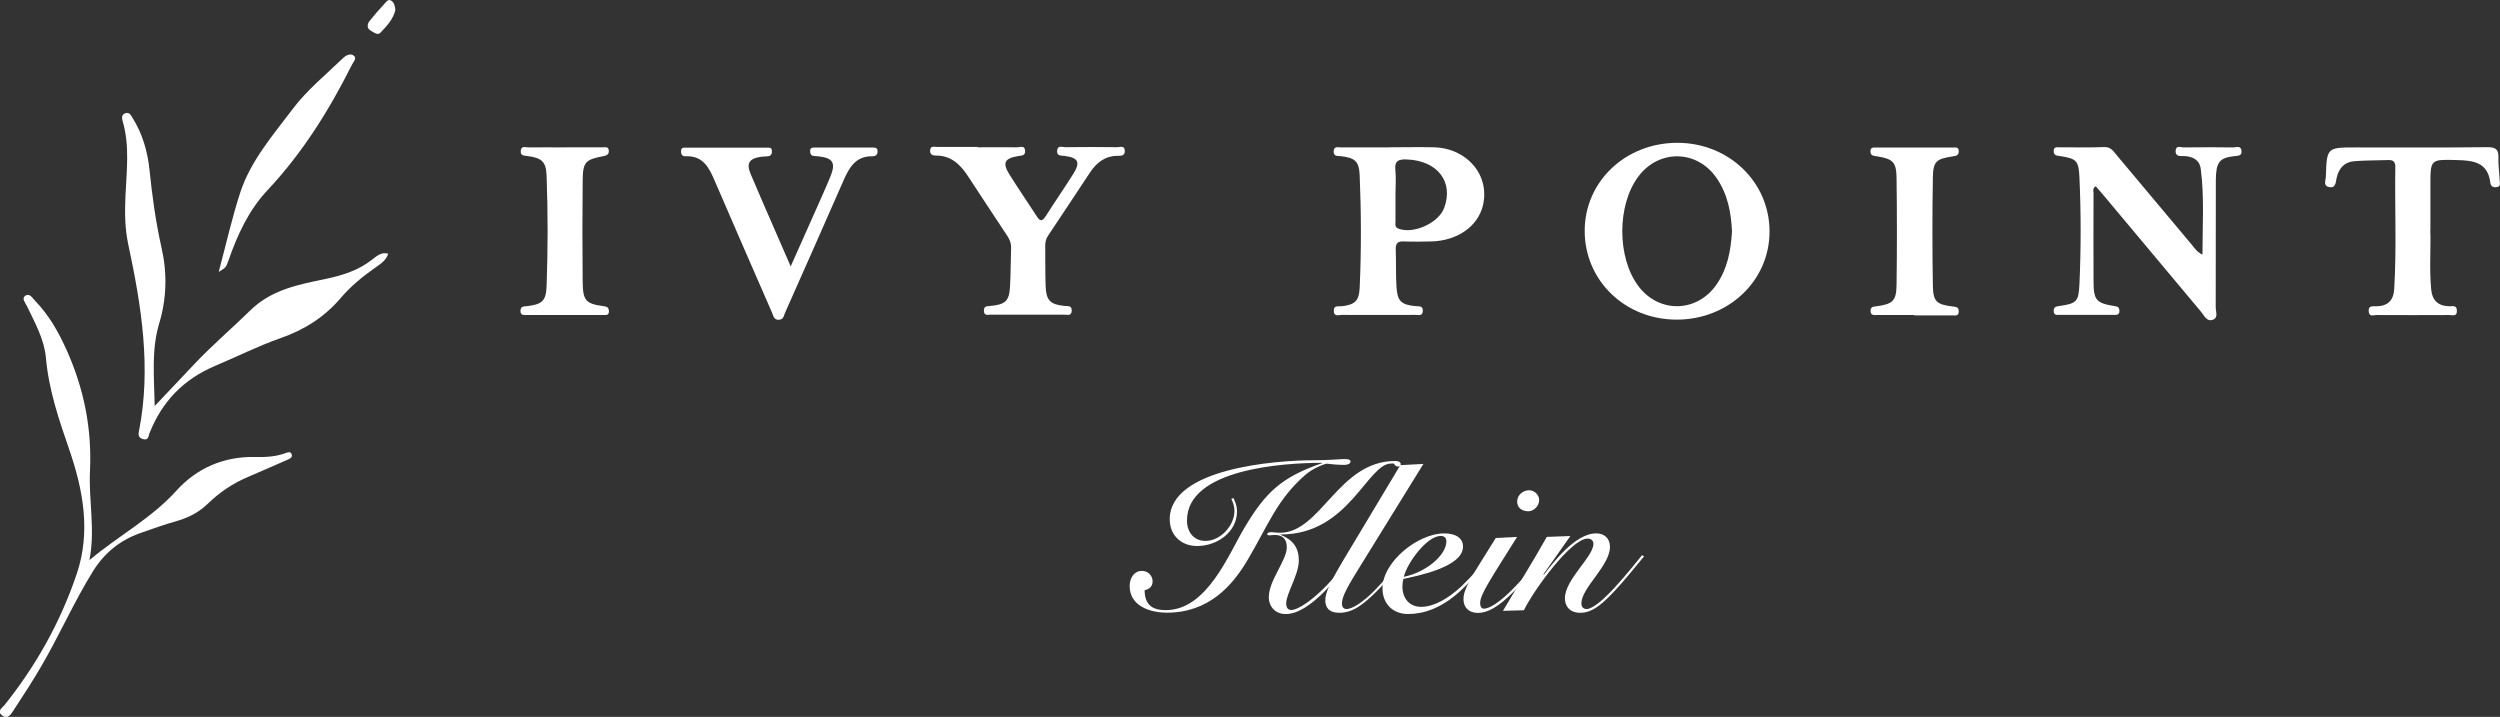 <?xml version="1.0" encoding="UTF-8"?><svg id="Layer_1" xmlns="http://www.w3.org/2000/svg" viewBox="0 0 205.86 59.03"><rect x="0" y="0" width="205.86" height="59.03" fill="#333333" stroke="none"/><defs><style>.cls-1{fill:#fff;}</style></defs><g><path class="cls-1" d="M138.07,26.32c-4.25,0-7.58-3.21-7.58-7.31,0-4.06,3.36-7.25,7.63-7.25,4.24,0,7.6,3.24,7.59,7.31,0,4.05-3.38,7.25-7.65,7.25Zm4.55-7.26c-.07-1.53-.34-3.07-1.29-4.43-1.61-2.3-4.72-2.35-6.41-.11-1.78,2.35-1.78,6.7,0,9.05,1.69,2.24,4.8,2.18,6.41-.12,.91-1.3,1.19-2.78,1.29-4.39Z"/><path class="cls-1" d="M181.36,20.97c0-2.43,.16-4.74-.14-7.05-.1-.78-.68-1.05-1.42-1.07-.3,0-.68,.04-.65-.44,.03-.47,.42-.27,.65-.27,1.37-.02,2.74-.02,4.1,0,.23,0,.61-.18,.67,.25,.07,.47-.3,.43-.61,.47-1.21,.14-1.49,.5-1.5,1.99-.01,3.48,0,6.96-.01,10.45,0,.34,.22,.83-.19,1.01-.53,.24-.75-.32-1.01-.63-2.68-3.19-5.35-6.38-8.02-9.58-.21-.26-.44-.5-.66-.76-.29,.17-.18,.41-.18,.6,0,2.42-.02,4.85,0,7.27,.01,1.51,.23,1.75,1.7,1.99,.24,.04,.41,.06,.43,.36,.02,.39-.22,.37-.48,.37-1.49,0-2.98,0-4.48,0-.21,0-.44,.03-.45-.3-.01-.34,.16-.39,.45-.43,1.45-.21,1.6-.35,1.67-1.81,.13-2.92,.13-5.84,0-8.76-.06-1.41-.24-1.57-1.61-1.78-.26-.04-.5-.04-.51-.39-.01-.41,.29-.33,.52-.33,1.21,0,2.43,.03,3.64-.02,.55-.02,.76,.35,1.03,.67,2.06,2.45,4.11,4.91,6.17,7.36,.23,.27,.42,.6,.89,.83Z"/><path class="cls-1" d="M114.36,12.13c1.24,0,2.48-.03,3.72,0,2.77,.08,4.64,2.34,4.02,4.83-.43,1.69-2.09,2.85-4.19,2.92-.78,.02-1.55,.03-2.33,0-.48-.02-.66,.16-.65,.64,.04,1.02,0,2.05,.06,3.07,.07,1.22,.38,1.5,1.58,1.62,.27,.03,.6-.06,.59,.38,0,.46-.36,.34-.61,.34-2.02,0-4.04,.01-6.05,0-.26,0-.68,.18-.67-.36,0-.44,.36-.33,.62-.35,1.09-.12,1.45-.4,1.51-1.5,.14-3.1,.13-6.2,0-9.31-.05-1.14-.4-1.42-1.56-1.55-.27-.03-.59,.04-.58-.4,.02-.46,.38-.32,.62-.32,1.3-.01,2.61,0,3.91,0Zm.55,3.85c0,.74,0,1.49,0,2.23,0,.23-.09,.49,.25,.62,1.22,.47,3.3-.46,3.76-1.71,.79-2.15-.54-3.88-3.05-3.99-.67-.03-1.06,.08-.97,.89,.07,.64,.01,1.3,.01,1.95Z"/><path class="cls-1" d="M80.51,12.13c1.09,0,2.18-.01,3.26,0,.23,0,.61-.19,.64,.28,.03,.42-.28,.39-.56,.44-1.15,.19-1.33,.56-.71,1.55,.71,1.13,1.47,2.23,2.19,3.35,.24,.38,.43,.6,.77,.06,.75-1.18,1.55-2.33,2.29-3.51,.59-.95,.4-1.31-.72-1.46-.31-.04-.68,.02-.62-.46,.05-.44,.43-.26,.66-.26,1.43-.02,2.86-.02,4.29,0,.23,0,.61-.17,.62,.3,.01,.42-.3,.41-.58,.41-1.04,0-1.75,.56-2.29,1.38-1.15,1.73-2.29,3.47-3.45,5.2-.16,.24-.23,.49-.23,.78,.01,1.12-.01,2.24,.03,3.36,.05,1.2,.38,1.52,1.56,1.64,.27,.03,.6-.05,.59,.39-.01,.46-.37,.33-.62,.33-2.02,0-4.04,0-6.06,0-.22,0-.53,.11-.55-.3-.02-.42,.25-.39,.55-.42,1.23-.12,1.53-.4,1.6-1.6,.06-1.05,.05-2.11,.09-3.17,.01-.36-.1-.66-.29-.96-1.1-1.65-2.19-3.32-3.28-4.98-.62-.94-1.38-1.68-2.63-1.67-.28,0-.49-.09-.47-.43,.03-.41,.35-.28,.56-.28,1.12-.01,2.24,0,3.36,0Z"/><path class="cls-1" d="M200.12,18.92c.06,1.42-.09,3.16,.07,4.89,.09,.94,.57,1.39,1.51,1.41,.25,0,.6-.11,.61,.35,.02,.55-.4,.36-.66,.37-1.99,.01-3.97,.01-5.96,0-.23,0-.6,.18-.64-.29-.05-.51,.33-.42,.63-.43,.95-.01,1.42-.5,1.47-1.43,.2-3.35,.04-6.7,.09-10.06,0-.4-.16-.56-.55-.55-.93,.03-1.86,.02-2.79,.09-.85,.06-1.32,.58-1.5,1.41-.07,.33-.06,.85-.63,.72-.5-.12-.25-.56-.25-.86,.08-2.4,.08-2.4,2.5-2.4,3.6,0,7.2,.02,10.81-.02,.7,0,.92,.19,.9,.86-.02,.62,.08,1.24,.1,1.86,0,.22,.14,.53-.26,.57-.3,.04-.48-.09-.51-.39-.21-1.66-1.41-1.81-2.73-1.84-2.2-.06-2.2-.08-2.2,2.07v3.67Z"/><path class="cls-1" d="M65.12,21.91c.87-1.96,1.69-3.78,2.5-5.61,.26-.6,.53-1.19,.77-1.79,.44-1.09,.2-1.49-.94-1.63-.15-.02-.31-.02-.46-.04-.23-.04-.28-.2-.28-.41,0-.27,.18-.28,.37-.28,1.58,0,3.17,0,4.75,0,.22,0,.45,0,.43,.33,0,.28-.17,.39-.42,.39-1.37-.03-1.91,.92-2.38,1.99-1.59,3.63-3.2,7.26-4.81,10.88-.11,.24-.11,.56-.49,.59-.44,.04-.48-.33-.59-.59-1.56-3.58-3.13-7.16-4.67-10.74-.48-1.12-.95-2.2-2.45-2.13-.27,.01-.38-.16-.37-.42,0-.34,.26-.29,.46-.29,2.2,0,4.41,0,6.61,0,.18,0,.39-.04,.41,.24,.02,.24-.05,.44-.33,.47-.18,.02-.37,.01-.56,.04-.95,.13-1.24,.53-.87,1.39,1.06,2.51,2.17,5,3.31,7.64Z"/><path class="cls-1" d="M46.58,12.13c1.02,0,2.05,0,3.07,0,.2,0,.46-.07,.48,.27,.02,.32-.16,.4-.45,.46-1.48,.28-1.68,.48-1.7,1.99-.03,2.79-.03,5.59,0,8.38,.02,1.53,.26,1.78,1.71,1.98,.3,.04,.45,.11,.45,.43,0,.34-.24,.3-.46,.3-2.11,0-4.22,0-6.33,0-.25,0-.51,.02-.49-.37,.02-.37,.28-.33,.53-.36,1.26-.15,1.58-.43,1.62-1.68,.11-3.01,.11-6.02,0-9.03-.04-1.19-.38-1.49-1.56-1.65-.28-.04-.6-.01-.57-.42,.03-.46,.41-.29,.64-.29,1.02-.02,2.05,0,3.07,0Z"/><path class="cls-1" d="M157.63,25.94c-1.02,0-2.05,0-3.07,0-.23,0-.52,.06-.53-.33,0-.36,.23-.36,.49-.39,1.33-.18,1.63-.44,1.65-1.74,.04-2.95,.04-5.9,0-8.84-.02-1.31-.31-1.56-1.63-1.77-.25-.04-.51-.04-.52-.39-.01-.4,.29-.33,.52-.33,2.08,0,4.16,0,6.24,0,.23,0,.53-.08,.51,.33-.01,.34-.25,.36-.51,.4-1.35,.21-1.6,.4-1.62,1.77-.05,2.95-.05,5.9,0,8.85,.02,1.35,.3,1.57,1.65,1.74,.28,.03,.48,.05,.48,.4,0,.41-.28,.33-.52,.33-1.06,0-2.11,0-3.17,0Z"/></g><g><path class="cls-1" d="M12.73,33.44c1.12-1.19,2.15-2.26,3.16-3.34,1.49-1.6,3.16-3.01,4.72-4.54,1.75-1.72,3.99-2.13,6.2-2.59,1.43-.3,2.74-.72,3.88-1.63,.37-.29,.73-.6,1.28-.45-.18,.56-.62,.83-1.03,1.12-1.04,.73-2.03,1.53-2.85,2.49-1.35,1.6-3.03,2.66-4.98,3.34-1.85,.65-3.6,1.53-5.4,2.29-2.6,1.1-4.37,2.94-5.4,5.54-.09,.22-.07,.62-.53,.49-.34-.1-.41-.3-.34-.64,1.03-5.21,.21-10.32-.88-15.4-.28-1.31-.29-2.62-.23-3.96,.09-2.07,.37-4.17-.24-6.22-.08-.28-.05-.53,.25-.62,.31-.1,.44,.16,.57,.38,.82,1.31,1.24,2.76,1.4,4.28,.22,2.17,.52,4.33,1,6.46,.47,2.09,.41,4.15-.2,6.19-.65,2.17-.42,4.38-.37,6.8Z"/><path class="cls-1" d="M7.38,46.11c2.37-1.99,5.08-3.42,7.14-5.7,1.69-1.87,3.92-2.84,6.51-2.78,.82,.02,1.64-.02,2.43-.3,.21-.07,.46-.21,.56,.09,.09,.27-.19,.37-.38,.45-1.07,.47-2.13,.94-3.21,1.4-1.24,.52-2.34,1.26-3.3,2.19-.72,.7-1.56,1.15-2.53,1.43-1.03,.29-2.05,.65-3.06,1.01-1.66,.59-2.94,1.62-3.89,3.15-1.55,2.5-2.73,5.2-4.21,7.74-.74,1.28-1.56,2.53-2.37,3.77-.19,.3-.47,.7-.91,.34-.44-.36,.02-.6,.21-.84,2.61-3.26,4.62-6.86,5.95-10.81,1.17-3.46,.53-6.89-.61-10.21-.86-2.49-1.7-4.94-1.93-7.59-.14-1.53-.91-2.87-1.56-4.24-.13-.27-.45-.62-.16-.84,.37-.28,.6,.16,.83,.4,1.16,1.19,1.95,2.61,2.63,4.13,1.4,3.15,2.05,6.4,1.89,9.85-.12,2.45,.45,4.91-.05,7.38Z"/><path class="cls-1" d="M18.01,22.39c.61-2.28,1.09-4.44,1.77-6.53,.86-2.62,2.68-4.71,4.31-6.87,1.18-1.57,2.72-2.82,4.13-4.18,.28-.27,.63-.45,.92-.22,.27,.21-.05,.51-.16,.74-1.87,3.74-4.07,7.26-6.96,10.34-1.54,1.64-2.46,3.65-3.2,5.76-.21,.6-.22,.6-.81,.96Z"/><path class="cls-1" d="M32.56,.81c-.17,.76-.72,1.35-1.25,1.9-.22,.23-.6-.08-.84-.23-.28-.17-.22-.52-.04-.75,.39-.49,.8-.96,1.23-1.42,.13-.14,.29-.4,.53-.27,.27,.14,.32,.44,.37,.77Z"/></g><g><path class="cls-1" d="M101.57,41.02c.12,.26,.29,.61,.29,1.09,0,1.68-1.6,2.85-3.29,2.85-1.28,0-2.25-.86-2.25-2.2,0-4.2,8.74-4.86,11.84-4.86,1.26,0,2.22-.1,2.57-.1,.19,0,.48,.03,.48,.19,0,.22-.29,.29-.49,.29-.54,0-1.09-.05-1.47-.1-.36,.07-1.19,.43-1.76,.92-2.33,2.02-3.08,4.17-4.74,6.98-1.28,2.18-3.24,4.37-6.66,4.37-1.35,0-3.07-.52-3.07-2.2,0-.62,.34-1.24,1.02-1.24,.48,0,.87,.38,.87,.86,0,.43-.29,.66-.66,.73,.02,1.21,.63,1.64,1.74,1.64,3.41,0,5.16-4.58,6.51-6.83,1.7-2.85,3.02-4.13,6.37-5.27v-.03c-3.25,0-11.13,.52-11.13,4.75,0,.95,.56,1.68,1.52,1.68,1.26,0,2.39-1.28,2.39-2.47,0-.35-.1-.67-.26-.99l.17-.07Zm9.9,4.75c-.97,1.37-3.58,4.87-5.64,4.79-.78,0-1.35-.59-1.35-1.37,0-.73,.37-1.47,.75-2.2,.36-.71,.73-1.38,.73-1.92,0-.73-.38-1.02-1.02-1.02-.12,0-.26,.03-.39,.03-.07,0-.2,0-.2-.1,0-.12,.2-.16,.31-.16,.24,0,.49,.05,.73,.05,3.4,0,4.81-5.91,9.49-5.91,.89,0,.3,.92-.15,.16-.13-.22,.87,.02,0,0,0,0,0,.54,0,0,0,0,.38,.05-.18,.05-1.96,0-3.49,5.86-9.1,5.84v.03c1.01,.41,1.5,1.05,1.5,2.11,0,1.18-1.04,2.73-1.04,3.53,0,.36,.14,.55,.43,.55,.48,0,1.87-.76,3.63-2.83,.61-.73,1.01-1.26,1.38-1.76l.12,.12Z"/><path class="cls-1" d="M117.21,38.2l-5.26,8.51c-.89,1.43-1.45,2.39-1.45,2.97,0,.29,.12,.47,.38,.47,.48,0,1.36-.57,2.28-1.5,.85-.86,1.7-1.88,2.5-2.94l.15,.05c-.56,.76-1.43,1.88-2.2,2.68-1.33,1.37-2.23,2.02-3.32,2.02-.77,0-1.16-.35-1.16-1.04,0-.64,.46-1.56,1.43-3.2l4.75-7.92,1.89-.1Z"/><path class="cls-1" d="M122.8,45.76c-.7,.95-1.47,1.9-2.57,2.92-1.57,1.43-3.03,1.88-4.29,1.88s-2.1-.86-2.1-2.11c0-2.21,2.95-4.53,5.08-4.53,.97,0,1.55,.4,1.55,1.09,0,1.68-3.71,2.4-4.91,2.66-.05,.21-.08,.41-.08,.62,0,.99,.58,1.68,1.55,1.68s2.15-.61,3.31-1.69c.89-.85,1.74-1.85,2.35-2.65l.12,.12Zm-4.16-1.63c-1.14,0-2.76,2.21-3.05,3.37,1.86-.38,3.51-1.8,3.51-2.92,0-.31-.19-.45-.46-.45Z"/><path class="cls-1" d="M124.93,44.2c-2.13,3.41-3.05,4.74-3.05,5.45,0,.28,.1,.47,.31,.47,.44,0,1.28-.48,2.52-1.76,1.01-1.04,1.96-2.18,2.37-2.66l.15,.1c-.56,.73-1.65,1.97-2.54,2.87-1.31,1.33-2.2,1.8-3,1.8-.75,0-1.18-.47-1.18-1.12,0-.9,.63-1.8,2.66-5.05l1.76-.09Zm1.81-3.02c0,.47-.43,.92-.89,.92-.49,0-.92-.26-.92-.8s.48-.93,.99-.93c.43,0,.82,.38,.82,.81Z"/><path class="cls-1" d="M127.14,47.31c.65-.83,2.52-3.39,4.29-3.39,.75,0,1.14,.48,1.14,1.11,0,1.56-2.35,3.37-2.35,4.65,0,.28,.14,.47,.44,.47,.32,0,1.04-.4,2.28-1.75,.97-1.05,1.86-2.18,2.27-2.68l.17,.09c-.6,.71-1.5,1.87-2.47,2.9-1.19,1.26-1.91,1.75-2.79,1.75s-1.26-.57-1.26-1.19c0-1.56,2.35-3.42,2.35-4.49,0-.24-.17-.43-.48-.43-1.35,0-4.4,4.18-5.25,5.9l-1.72,.05c1.19-2.02,2.44-4.01,3.61-6.09l1.94-.07-2.22,3.15,.03,.03Z"/></g></svg>